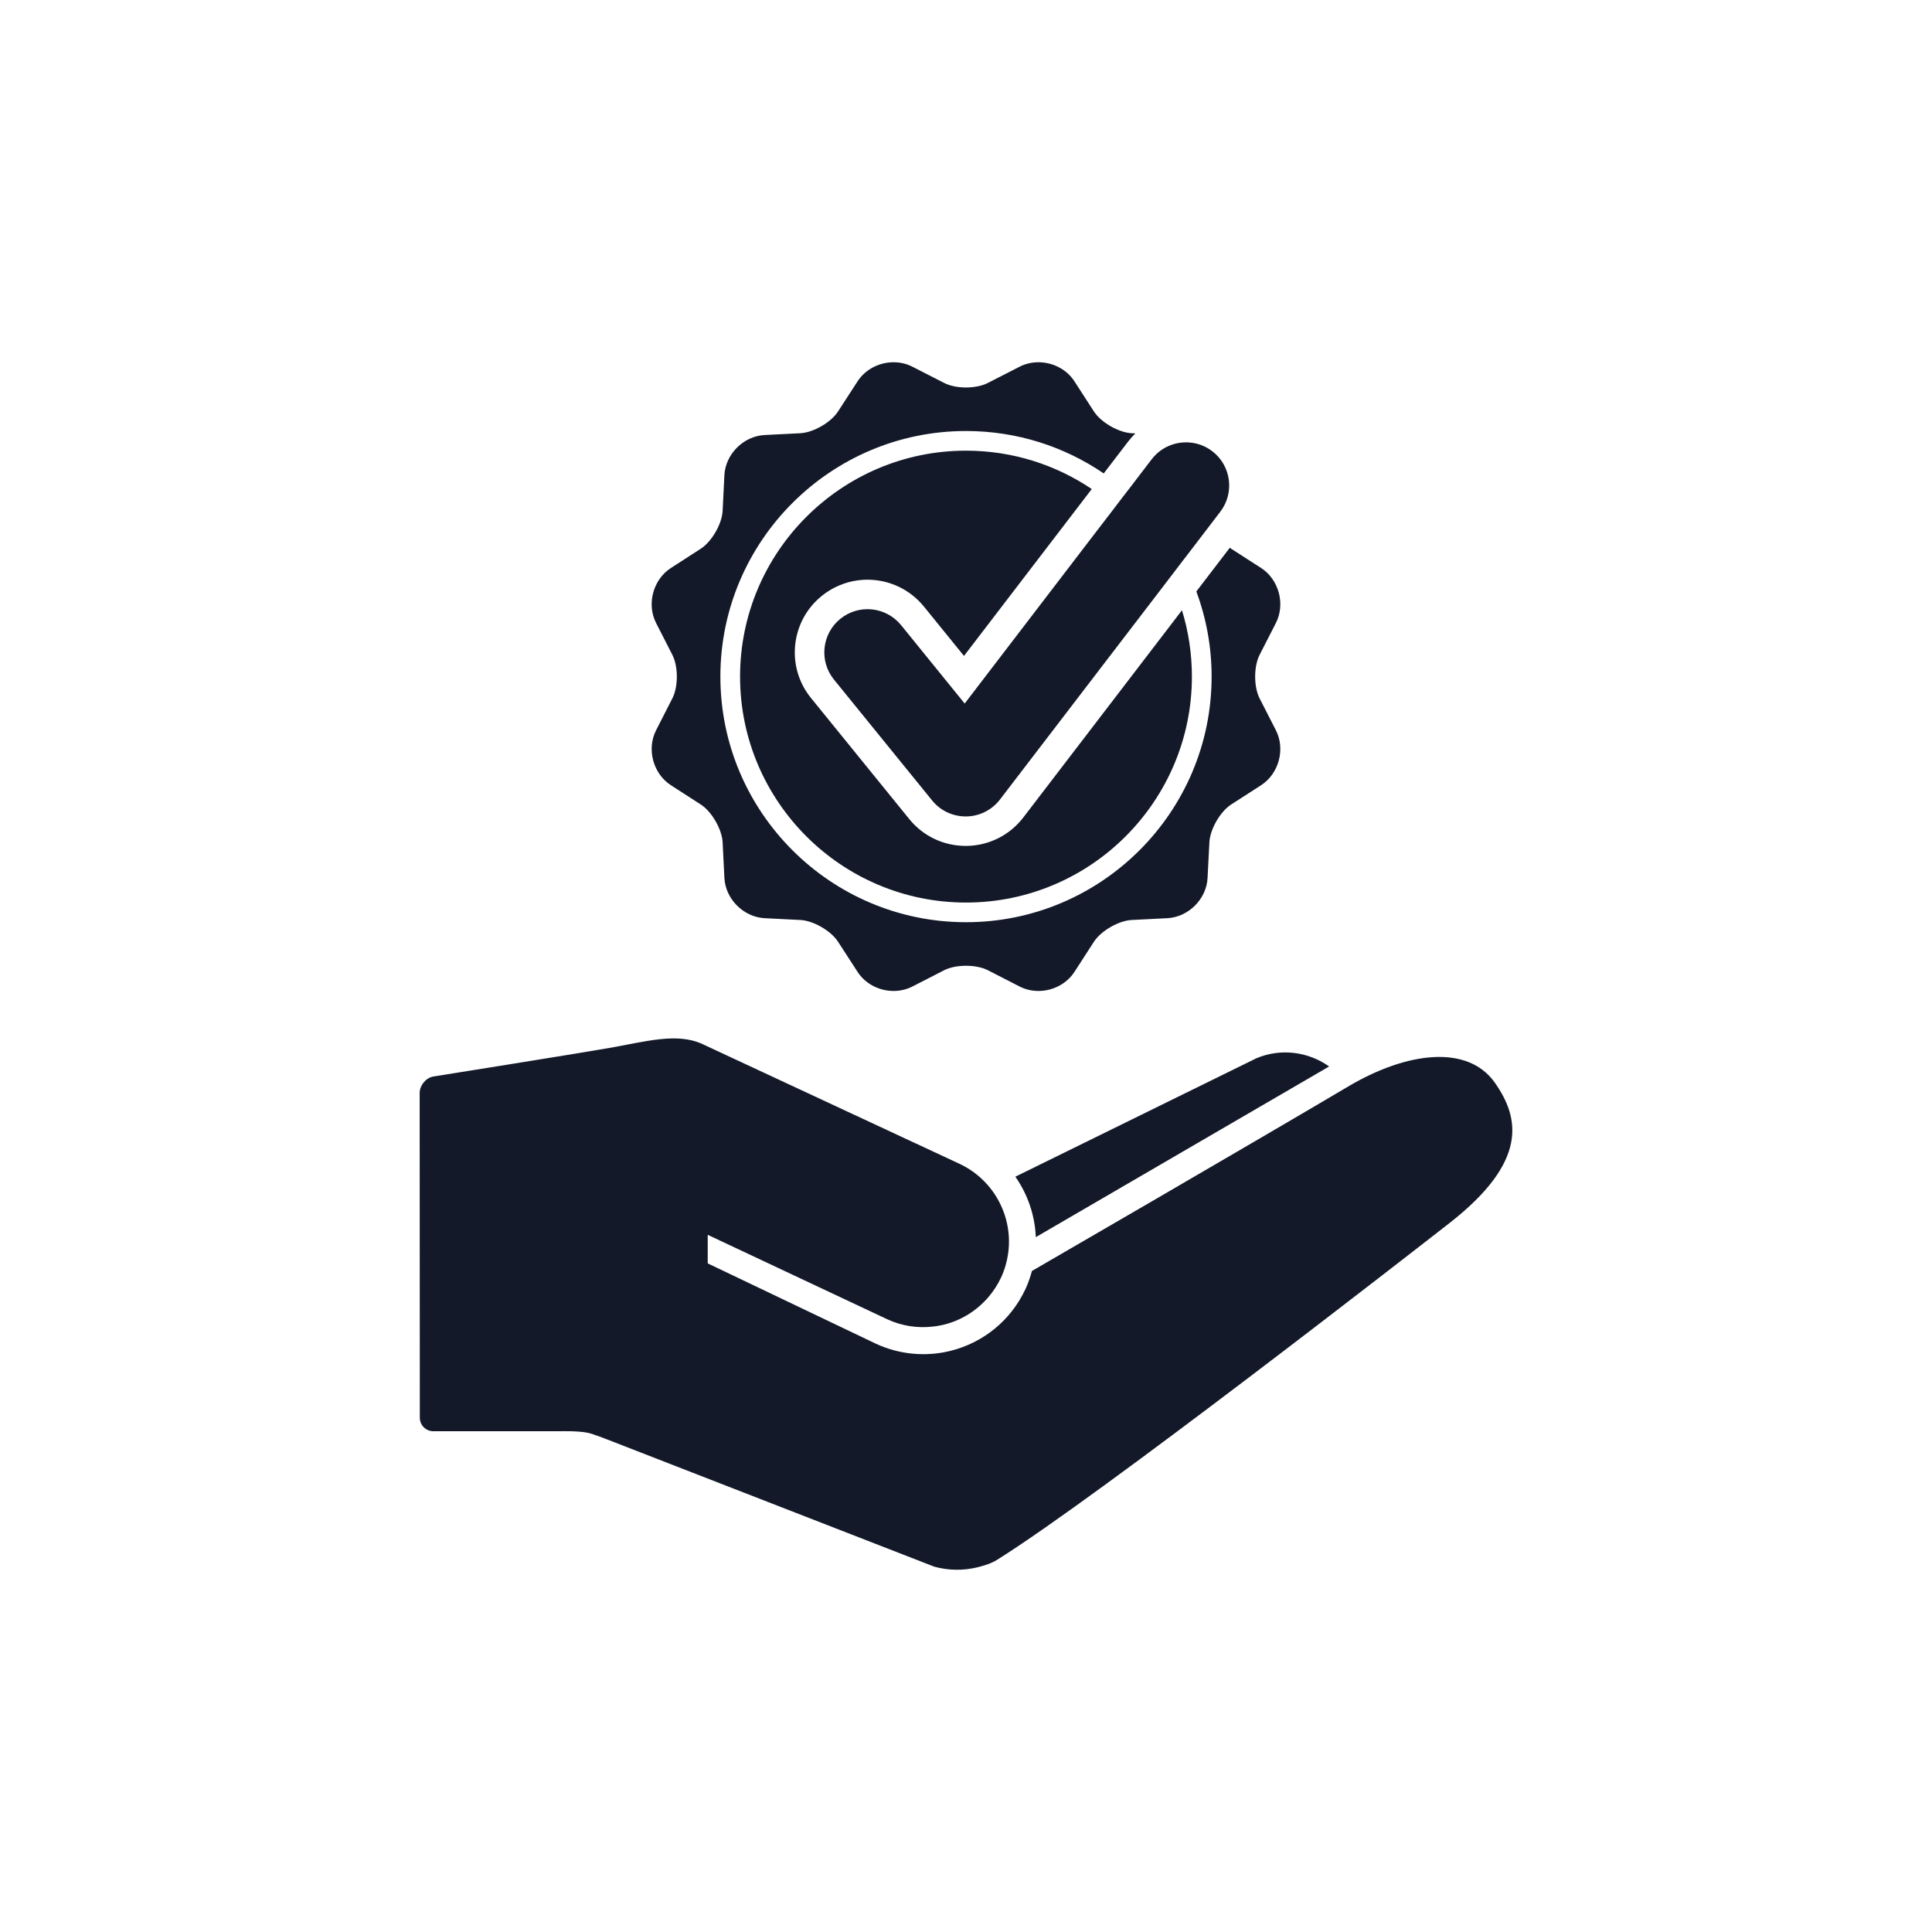 <?xml version="1.0" encoding="utf-8"?>
<!-- Generator: Adobe Illustrator 24.0.2, SVG Export Plug-In . SVG Version: 6.00 Build 0)  -->
<svg version="1.1" id="Layer_1" xmlns="http://www.w3.org/2000/svg" xmlns:xlink="http://www.w3.org/1999/xlink" x="0px" y="0px"
	 viewBox="0 0 256 256" enable-background="new 0 0 256 256" xml:space="preserve">
<g>
	<path fill="#131929" d="M134.539,155.917c1.647,2.351,2.595,5.138,2.711,8.011l38.867-22.616c-2.721-1.93-6.339-2.468-9.638-1.089
		L134.539,155.917z"/>
	<path fill="#131929" d="M198.09,143.486c-3.603-5.154-11.701-4.105-19.423,0.466c-13.256,7.849-41.928,24.456-41.928,24.456
		c-0.223,0.811-0.497,1.616-0.861,2.402c-1.921,4.115-5.549,7.1-9.963,8.194c-3.294,0.811-6.805,0.471-9.882-0.968l-22.256-10.631
		v-3.785l23.766,11.179c1.986,0.927,4.105,1.216,6.121,0.973c0.375-0.041,0.75-0.102,1.115-0.183
		c0.091-0.02,0.193-0.035,0.279-0.061c2.27-0.557,4.338-1.824,5.904-3.648c0.649-0.765,1.226-1.622,1.672-2.58
		c0.481-1.029,0.79-2.098,0.942-3.167c0.451-3.091-0.416-6.218-2.311-8.64c-1.069-1.358-2.453-2.503-4.13-3.284
		c0,0-25.53-11.893-34.038-15.856c-3.385-1.581-7.606-0.324-12.365,0.507c-4.844,0.841-23.381,3.795-23.381,3.795
		c-0.958,0.208-1.744,1.186-1.744,2.169l0.02,43.033c0,0.983,0.801,1.789,1.784,1.789h16.778c0,0,2.386-0.071,3.704,0.208
		c0.735,0.157,2.59,0.892,2.59,0.892l43.316,16.849c1.89,0.517,3.866,0.537,5.731,0.076c0.897-0.223,1.804-0.497,2.595-0.993
		c13.54-8.452,55.316-41.006,59.897-44.583C202.534,153.9,201.353,148.143,198.09,143.486z"/>
	<path fill="#131929" d="M108.882,78.967c1.713-1.389,3.866-2.154,6.066-2.154c2.914,0,5.64,1.302,7.48,3.563l5.305,6.537
		l16.14-21.081l0.79-1.034c-4.763-3.207-10.5-5.083-16.662-5.083c-16.51,0-29.938,13.429-29.938,29.939
		c0,16.51,13.428,29.938,29.938,29.938c16.51,0,29.933-13.429,29.933-29.938c0-3.061-0.461-6.01-1.318-8.798l-0.983,1.293
		l-20.032,26.163c-1.804,2.356-4.545,3.729-7.51,3.775h-0.132c-2.919,0-5.645-1.297-7.475-3.557l-13.008-16.023
		c-1.627-1.992-2.371-4.5-2.108-7.059C105.634,82.889,106.881,80.589,108.882,78.967z"/>
	<path fill="#131929" d="M149.341,65.118l-0.795,1.034l-0.791,1.039l-0.79,1.034l-1.753,2.28l-17.386,22.718l-8.427-10.389
		c-1.997-2.453-5.6-2.828-8.052-0.836c-2.458,1.996-2.833,5.6-0.841,8.052l13.008,16.018c1.089,1.343,2.716,2.114,4.449,2.114h0.076
		c1.759-0.025,3.39-0.846,4.465-2.245l19.54-25.515l2.017-2.63l0.891-1.171l0.877-1.145l0.872-1.145l0.39-0.501l3.502-4.581
		l1.1-1.439c1.926-2.508,1.449-6.101-1.059-8.022c-0.943-0.72-2.032-1.1-3.127-1.165c-1.84-0.112-3.689,0.659-4.9,2.23l-2.908,3.806
		L149.341,65.118z"/>
	<path fill="#131929" d="M86.94,96.754c-1.282,2.493-0.405,5.762,1.951,7.287l3.973,2.564c1.449,0.937,2.797,3.278,2.888,5.001
		l0.234,4.723c0.142,2.797,2.533,5.194,5.341,5.336l4.723,0.238c1.723,0.086,4.064,1.434,4.997,2.888l2.574,3.968
		c1.004,1.576,2.848,2.549,4.784,2.549c0.882,0,1.743-0.208,2.498-0.593l4.211-2.159c0.74-0.375,1.784-0.588,2.889-0.588
		c1.094,0,2.148,0.213,2.888,0.588l4.206,2.159c0.755,0.386,1.622,0.593,2.503,0.593c1.936,0,3.775-0.978,4.784-2.549l2.564-3.968
		c0.943-1.454,3.278-2.802,5.007-2.888l4.717-0.238c2.808-0.142,5.199-2.539,5.336-5.336l0.243-4.723
		c0.086-1.723,1.429-4.064,2.878-5.001l3.978-2.564c2.356-1.525,3.233-4.794,1.951-7.287l-2.153-4.211
		c-0.786-1.541-0.786-4.236,0-5.777l2.153-4.206c1.282-2.499,0.405-5.767-1.946-7.292l-3.983-2.564
		c-0.056-0.041-0.112-0.086-0.172-0.127l-4.434,5.793c1.302,3.522,2.022,7.317,2.022,11.285c0,17.944-14.599,32.543-32.543,32.543
		c-17.949,0-32.548-14.599-32.548-32.543c0-17.944,14.599-32.543,32.548-32.543c6.76,0,13.044,2.072,18.248,5.62l3.258-4.252
		c0.289-0.375,0.603-0.724,0.932-1.049l-0.486-0.025c-1.728-0.091-4.069-1.434-5.007-2.888l-2.564-3.968
		C141.375,48.973,139.535,48,137.6,48c-0.882,0-1.748,0.203-2.503,0.593l-4.211,2.153c-0.735,0.38-1.789,0.598-2.884,0.598
		c-1.105,0-2.149-0.217-2.889-0.598l-4.211-2.153c-0.755-0.39-1.616-0.593-2.498-0.593c-1.936,0-3.78,0.973-4.784,2.549
		l-2.574,3.968c-0.932,1.454-3.274,2.797-4.997,2.888l-4.723,0.238c-2.808,0.137-5.199,2.534-5.341,5.331l-0.234,4.728
		c-0.091,1.728-1.439,4.059-2.888,5.002l-3.973,2.564c-2.356,1.525-3.233,4.794-1.951,7.292l2.149,4.206
		c0.795,1.541,0.795,4.242,0,5.777L86.94,96.754z"/>
</g>
</svg>
